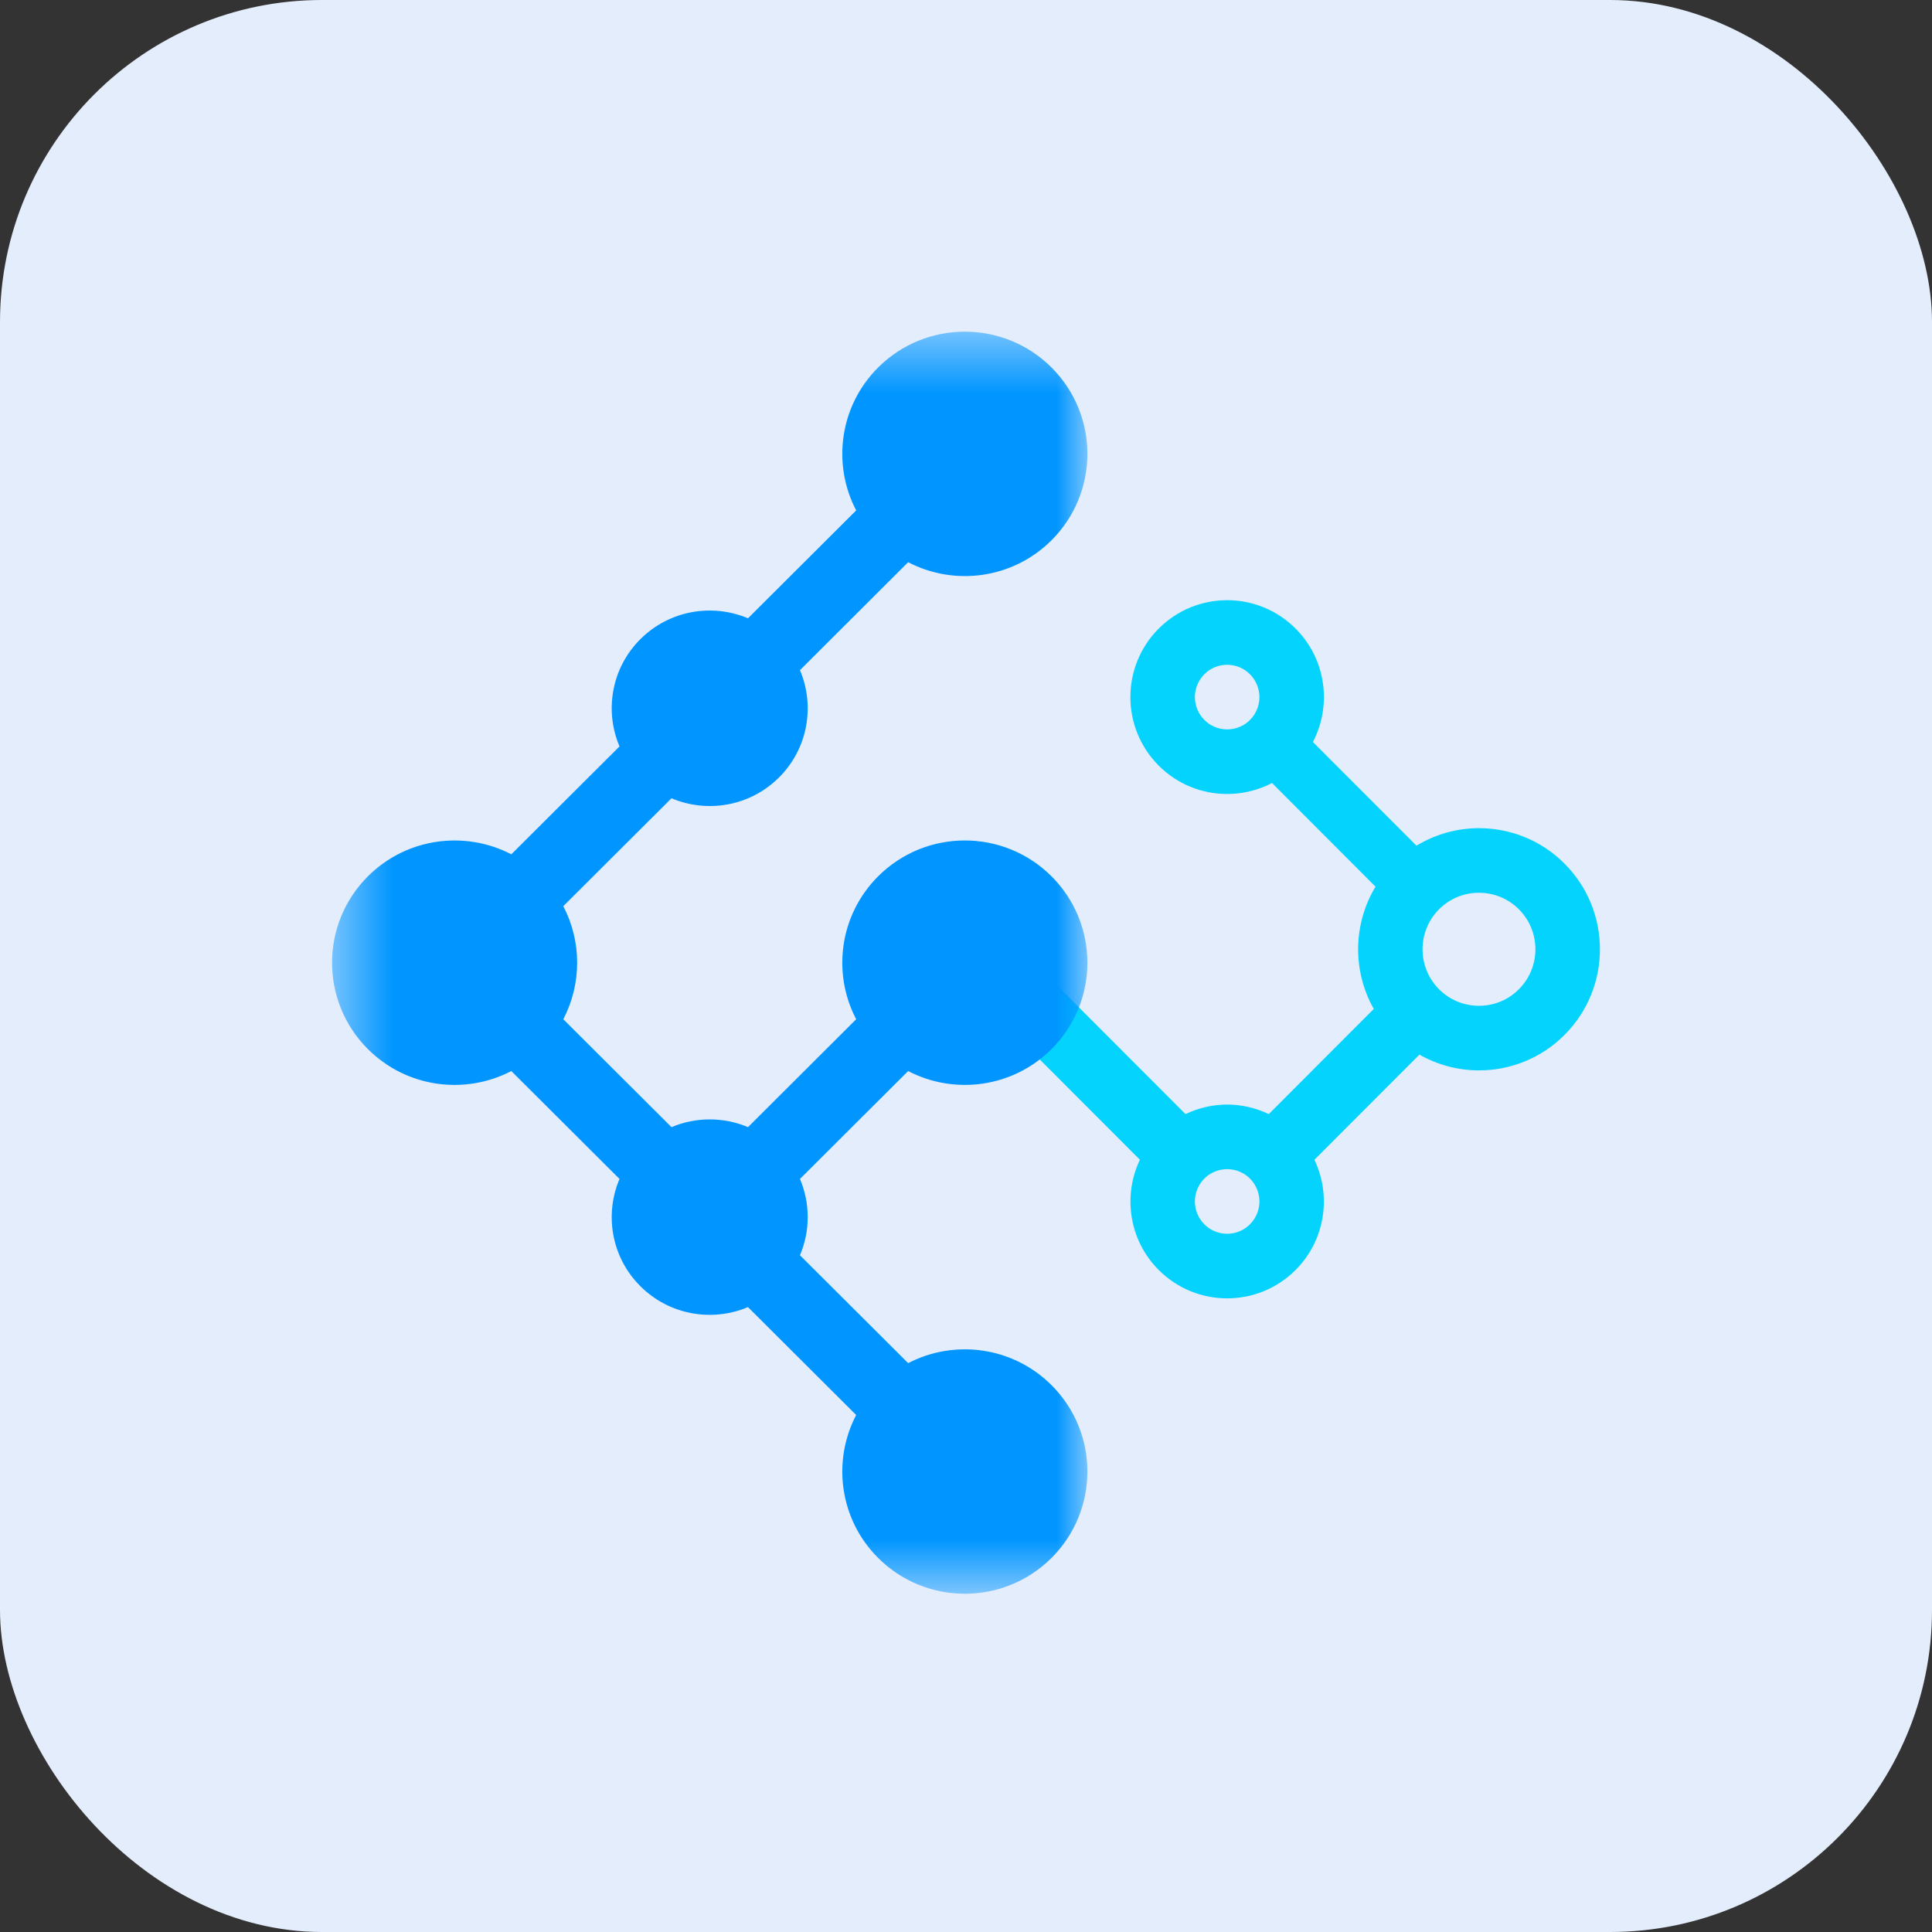 <svg width="32" height="32" viewBox="0 0 32 32" fill="none" xmlns="http://www.w3.org/2000/svg">
<rect x="0" y="0" width="32" height="32" fill="#333333" stroke="none"/>
<g id="Group 8310">
<rect id="Rectangle 2811" width="32" height="32" rx="5.333" fill="#E4EDFC"/>
<g id="Group 8305">
<path id="Fill 15" fillRule="evenodd" clipRule="evenodd" d="M25.157 16.385C24.981 16.562 24.746 16.659 24.496 16.659C24.247 16.659 24.012 16.562 23.835 16.385C23.471 16.02 23.471 15.426 23.835 15.061C24.012 14.884 24.247 14.787 24.496 14.787C24.746 14.787 24.981 14.884 25.158 15.061C25.334 15.238 25.431 15.473 25.431 15.723C25.431 15.973 25.334 16.208 25.157 16.385ZM20.703 20.278C20.567 20.415 20.408 20.435 20.325 20.435C20.243 20.435 20.084 20.415 19.948 20.278C19.739 20.07 19.739 19.73 19.948 19.521C20.084 19.385 20.243 19.365 20.325 19.365C20.408 19.365 20.567 19.385 20.703 19.521C20.839 19.658 20.86 19.817 20.86 19.9C20.86 19.983 20.839 20.142 20.703 20.278ZM19.948 11.924C19.739 11.716 19.739 11.377 19.948 11.168C20.084 11.031 20.243 11.011 20.325 11.011C20.408 11.011 20.567 11.031 20.703 11.168C20.839 11.304 20.86 11.463 20.86 11.546C20.86 11.629 20.839 11.788 20.703 11.925C20.567 12.061 20.408 12.081 20.325 12.081C20.243 12.081 20.084 12.061 19.948 11.924ZM25.913 14.304C25.522 13.912 25.009 13.717 24.496 13.717C24.137 13.717 23.779 13.815 23.461 14.007L21.746 12.29C22.062 11.685 21.967 10.92 21.459 10.411C21.146 10.098 20.736 9.941 20.325 9.941C19.915 9.941 19.505 10.098 19.192 10.411C18.566 11.038 18.566 12.054 19.192 12.681C19.505 12.995 19.915 13.151 20.325 13.151C20.581 13.151 20.837 13.09 21.069 12.969L22.783 14.686C22.409 15.306 22.399 16.083 22.754 16.711L21.015 18.453C20.797 18.349 20.562 18.295 20.325 18.295C20.089 18.295 19.853 18.349 19.636 18.453L16.532 15.345L15.777 16.101L18.88 19.209C18.596 19.806 18.699 20.541 19.192 21.035C19.505 21.348 19.915 21.505 20.325 21.505C20.736 21.505 21.146 21.348 21.459 21.035C21.952 20.541 22.055 19.806 21.771 19.209L23.51 17.468C23.815 17.641 24.155 17.729 24.496 17.729C25.009 17.729 25.522 17.534 25.913 17.142C26.696 16.358 26.696 15.088 25.913 14.304Z" fill="#04D3FE"/>
<g id="&#231;&#188;&#150;&#231;&#187;&#132;">
<mask id="mask0_548_3985" style="mask-type:luminance" maskUnits="userSpaceOnUse" x="5" y="5" width="14" height="22">
<path id="Clip 18" fillRule="evenodd" clipRule="evenodd" d="M5.5 5.493H18.011V26.398H5.5V5.493Z" fill="white"/>
</mask>
<g mask="url(#mask0_548_3985)">
<path id="Fill 17" fillRule="evenodd" clipRule="evenodd" d="M15.042 22.578L13.25 20.791C13.421 20.388 13.421 19.93 13.25 19.527L15.042 17.74C15.807 18.139 16.773 18.018 17.416 17.377C18.209 16.586 18.209 15.305 17.416 14.514C16.623 13.723 15.338 13.723 14.545 14.514C13.903 15.155 13.781 16.119 14.181 16.882L12.389 18.669C11.985 18.498 11.526 18.498 11.122 18.669L9.33 16.882C9.636 16.297 9.636 15.594 9.33 15.009L11.122 13.222C11.713 13.472 12.422 13.357 12.903 12.877C13.385 12.396 13.5 11.689 13.25 11.1L15.042 9.312C15.807 9.711 16.773 9.59 17.416 8.949C18.209 8.158 18.209 6.877 17.416 6.086V6.086C16.623 5.296 15.338 5.296 14.545 6.086V6.086C13.903 6.727 13.781 7.691 14.181 8.454L12.389 10.241C11.797 9.991 11.089 10.106 10.607 10.586C10.125 11.067 10.01 11.774 10.261 12.363L8.469 14.15C7.703 13.752 6.737 13.873 6.094 14.514C5.302 15.305 5.302 16.586 6.094 17.377C6.737 18.018 7.703 18.139 8.469 17.74L10.261 19.527C10.01 20.117 10.125 20.824 10.607 21.304C11.089 21.785 11.798 21.899 12.389 21.65L14.181 23.437C13.781 24.2 13.903 25.164 14.545 25.805C15.338 26.595 16.623 26.595 17.416 25.805C18.209 25.014 18.209 23.732 17.416 22.942C16.773 22.301 15.807 22.18 15.042 22.578Z" fill="#0196FF"/>
</g>
</g>
</g>
</g>
</svg>

